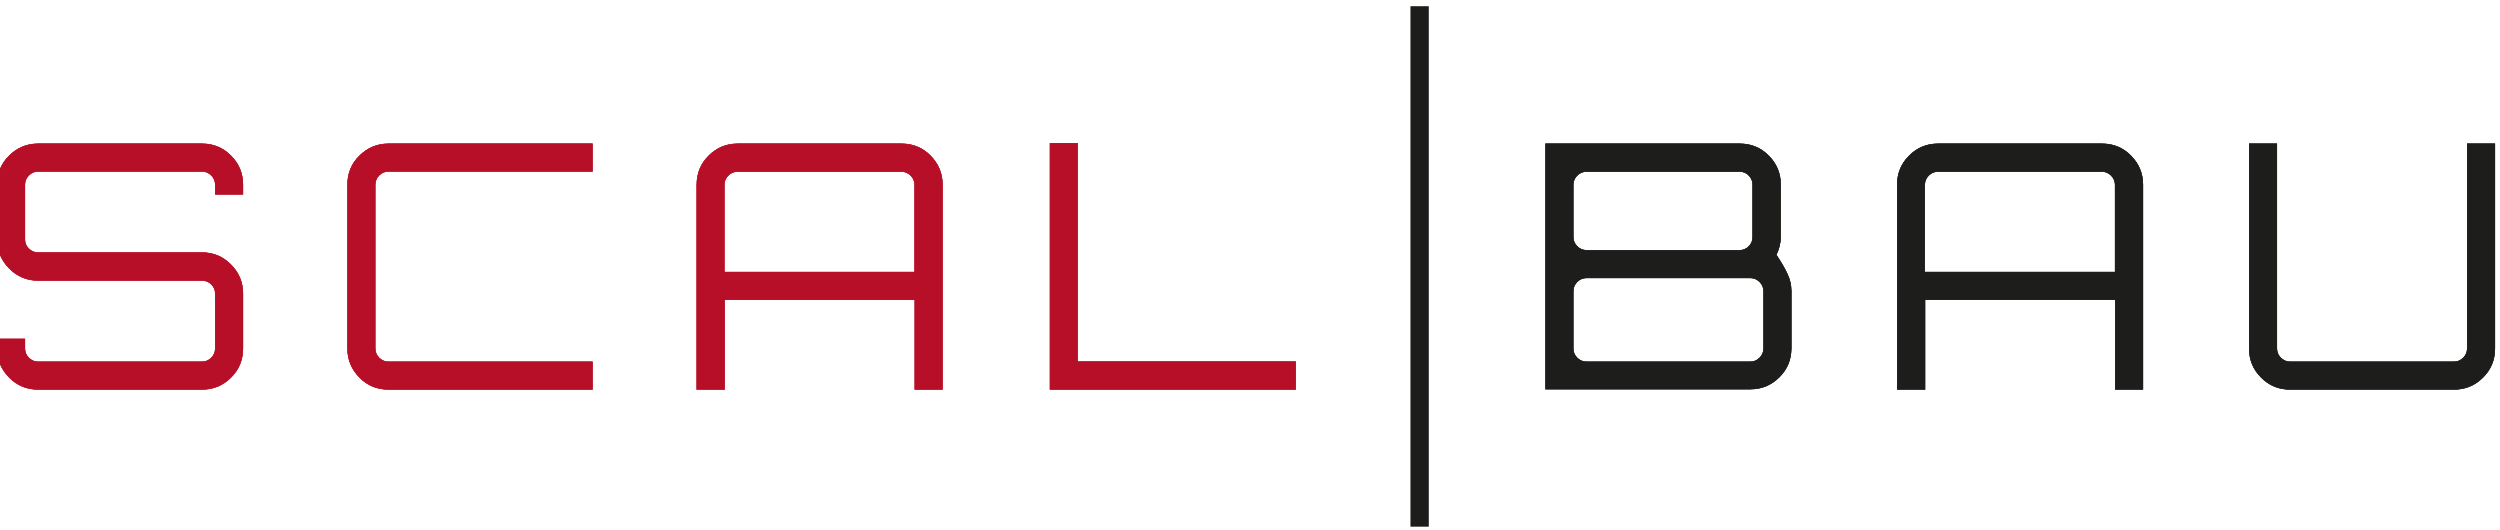 <svg xmlns="http://www.w3.org/2000/svg" width="5294" height="1123" viewBox="0 0 5294 1123" fill="none"><g clip-path="url(#clip0_30_12)"><mask id="mask0_30_12" style="mask-type:luminance" maskUnits="userSpaceOnUse" x="-1412" y="-2118" width="8095" height="5367"><path d="M6682.63 -2117.66H-1411.73V3248.36H6682.63V-2117.66Z" fill="white"></path></mask><g mask="url(#mask0_30_12)"><path d="M80.854 824.603C56.79 824.603 36.256 816.261 19.572 799.255C2.888 782.25 -5.775 762.036 -5.775 737.971V717.758H52.619V737.971C52.619 745.672 55.507 752.41 60.961 757.865C66.416 763.319 73.153 766.207 80.854 766.207H427.691C435.391 766.207 442.129 763.319 447.584 757.865C453.038 752.41 455.926 745.672 455.926 737.971V621.5C455.926 613.8 453.038 607.383 447.584 601.928C442.129 596.474 435.391 593.907 427.691 593.907H80.854C56.79 593.907 36.256 585.243 19.572 568.238C2.888 551.233 -5.775 530.698 -5.775 507.275V391.125C-5.775 367.061 2.567 346.526 19.572 329.841C36.577 312.836 56.79 304.493 80.854 304.493H427.691C451.755 304.493 472.289 312.836 488.973 329.841C505.978 346.847 514.32 367.061 514.32 391.125V411.339H455.926V391.125C455.926 383.424 453.038 376.686 447.584 371.232C442.129 365.777 435.391 362.889 427.691 362.889H80.854C73.153 362.889 66.416 365.777 60.961 371.232C55.507 376.686 52.619 383.424 52.619 391.125V507.275C52.619 514.976 55.507 521.393 60.961 526.847C66.416 532.302 73.153 534.869 80.854 534.869H427.691C451.755 534.869 472.289 543.532 488.973 560.538C505.978 577.543 514.32 598.078 514.32 621.5V737.971C514.32 762.036 505.978 782.571 488.973 799.255C471.968 816.261 451.755 824.603 427.691 824.603H80.854Z" fill="#B60F27"></path><path d="M80.854 824.603C56.79 824.603 36.256 816.261 19.572 799.255C2.888 782.25 -5.775 762.036 -5.775 737.971V717.758H52.619V737.971C52.619 745.672 55.507 752.41 60.961 757.865C66.416 763.319 73.153 766.207 80.854 766.207H427.691C435.391 766.207 442.129 763.319 447.584 757.865C453.038 752.41 455.926 745.672 455.926 737.971V621.5C455.926 613.8 453.038 607.383 447.584 601.928C442.129 596.474 435.391 593.907 427.691 593.907H80.854C56.79 593.907 36.256 585.243 19.572 568.238C2.888 551.233 -5.775 530.698 -5.775 507.275V391.125C-5.775 367.061 2.567 346.526 19.572 329.841C36.577 312.836 56.79 304.493 80.854 304.493H427.691C451.755 304.493 472.289 312.836 488.973 329.841C505.978 346.847 514.32 367.061 514.32 391.125V411.339H455.926V391.125C455.926 383.424 453.038 376.686 447.584 371.232C442.129 365.777 435.391 362.889 427.691 362.889H80.854C73.153 362.889 66.416 365.777 60.961 371.232C55.507 376.686 52.619 383.424 52.619 391.125V507.275C52.619 514.976 55.507 521.393 60.961 526.847C66.416 532.302 73.153 534.869 80.854 534.869H427.691C451.755 534.869 472.289 543.532 488.973 560.538C505.978 577.543 514.32 598.078 514.32 621.5V737.971C514.32 762.036 505.978 782.571 488.973 799.255C471.968 816.261 451.755 824.603 427.691 824.603H80.854Z" stroke="#B60F27" stroke-miterlimit="10"></path><path d="M80.854 824.603C56.79 824.603 36.256 816.261 19.572 799.255C2.888 782.25 -5.775 762.036 -5.775 737.971V717.758H52.619V737.971C52.619 745.672 55.507 752.41 60.961 757.865C66.416 763.319 73.153 766.207 80.854 766.207H427.691C435.391 766.207 442.129 763.319 447.584 757.865C453.038 752.41 455.926 745.672 455.926 737.971V621.5C455.926 613.8 453.038 607.383 447.584 601.928C442.129 596.474 435.391 593.907 427.691 593.907H80.854C56.79 593.907 36.256 585.243 19.572 568.238C2.888 551.233 -5.775 530.698 -5.775 507.275V391.125C-5.775 367.061 2.567 346.526 19.572 329.841C36.577 312.836 56.79 304.493 80.854 304.493H427.691C451.755 304.493 472.289 312.836 488.973 329.841C505.978 346.847 514.32 367.061 514.32 391.125V411.339H455.926V391.125C455.926 383.424 453.038 376.686 447.584 371.232C442.129 365.777 435.391 362.889 427.691 362.889H80.854C73.153 362.889 66.416 365.777 60.961 371.232C55.507 376.686 52.619 383.424 52.619 391.125V507.275C52.619 514.976 55.507 521.393 60.961 526.847C66.416 532.302 73.153 534.869 80.854 534.869H427.691C451.755 534.869 472.289 543.532 488.973 560.538C505.978 577.543 514.32 598.078 514.32 621.5V737.971C514.32 762.036 505.978 782.571 488.973 799.255C471.968 816.261 451.755 824.603 427.691 824.603H80.854Z" fill="#B60F27"></path><path d="M80.854 824.603C56.79 824.603 36.256 816.261 19.572 799.255C2.888 782.25 -5.775 762.036 -5.775 737.971V717.758H52.619V737.971C52.619 745.672 55.507 752.41 60.961 757.865C66.416 763.319 73.153 766.207 80.854 766.207H427.691C435.391 766.207 442.129 763.319 447.584 757.865C453.038 752.41 455.926 745.672 455.926 737.971V621.5C455.926 613.8 453.038 607.383 447.584 601.928C442.129 596.474 435.391 593.907 427.691 593.907H80.854C56.79 593.907 36.256 585.243 19.572 568.238C2.888 551.233 -5.775 530.698 -5.775 507.275V391.125C-5.775 367.061 2.567 346.526 19.572 329.841C36.577 312.836 56.79 304.493 80.854 304.493H427.691C451.755 304.493 472.289 312.836 488.973 329.841C505.978 346.847 514.32 367.061 514.32 391.125V411.339H455.926V391.125C455.926 383.424 453.038 376.686 447.584 371.232C442.129 365.777 435.391 362.889 427.691 362.889H80.854C73.153 362.889 66.416 365.777 60.961 371.232C55.507 376.686 52.619 383.424 52.619 391.125V507.275C52.619 514.976 55.507 521.393 60.961 526.847C66.416 532.302 73.153 534.869 80.854 534.869H427.691C451.755 534.869 472.289 543.532 488.973 560.538C505.978 577.543 514.32 598.078 514.32 621.5V737.971C514.32 762.036 505.978 782.571 488.973 799.255C471.968 816.261 451.755 824.603 427.691 824.603H80.854Z" stroke="#B60F27" stroke-miterlimit="10"></path><path d="M822.655 824.603C798.592 824.603 778.058 816.261 761.373 799.255C744.689 782.25 736.026 762.036 736.026 737.971V391.125C736.026 367.061 744.368 346.526 761.373 329.841C778.378 313.157 798.592 304.493 822.655 304.493H1254.52V362.889H822.655C814.955 362.889 808.217 365.777 802.763 371.232C797.308 376.686 794.421 383.424 794.421 391.125V737.971C794.421 745.672 797.308 752.41 802.763 757.865C808.217 763.319 814.955 766.207 822.655 766.207H1254.52V824.603H822.655Z" fill="#B60F27"></path><path d="M822.655 824.603C798.592 824.603 778.058 816.261 761.373 799.255C744.689 782.25 736.026 762.036 736.026 737.971V391.125C736.026 367.061 744.368 346.526 761.373 329.841C778.378 313.157 798.592 304.493 822.655 304.493H1254.52V362.889H822.655C814.955 362.889 808.217 365.777 802.763 371.232C797.308 376.686 794.421 383.424 794.421 391.125V737.971C794.421 745.672 797.308 752.41 802.763 757.865C808.217 763.319 814.955 766.207 822.655 766.207H1254.52V824.603H822.655Z" stroke="#B60F27" stroke-miterlimit="10"></path><path d="M822.655 824.603C798.592 824.603 778.058 816.261 761.373 799.255C744.689 782.25 736.026 762.036 736.026 737.971V391.125C736.026 367.061 744.368 346.526 761.373 329.841C778.378 313.157 798.592 304.493 822.655 304.493H1254.52V362.889H822.655C814.955 362.889 808.217 365.777 802.763 371.232C797.308 376.686 794.421 383.424 794.421 391.125V737.971C794.421 745.672 797.308 752.41 802.763 757.865C808.217 763.319 814.955 766.207 822.655 766.207H1254.52V824.603H822.655Z" fill="#B60F27"></path><path d="M822.655 824.603C798.592 824.603 778.058 816.261 761.373 799.255C744.689 782.25 736.026 762.036 736.026 737.971V391.125C736.026 367.061 744.368 346.526 761.373 329.841C778.378 313.157 798.592 304.493 822.655 304.493H1254.52V362.889H822.655C814.955 362.889 808.217 365.777 802.763 371.232C797.308 376.686 794.421 383.424 794.421 391.125V737.971C794.421 745.672 797.308 752.41 802.763 757.865C808.217 763.319 814.955 766.207 822.655 766.207H1254.52V824.603H822.655Z" stroke="#B60F27" stroke-miterlimit="10"></path><path d="M1475.58 824.603V391.125C1475.58 367.061 1483.92 346.526 1500.93 329.841C1517.93 312.836 1538.15 304.493 1562.21 304.493H1909.05C1933.11 304.493 1953.65 312.836 1970.33 329.841C1987.01 346.847 1995.68 367.061 1995.68 391.125V824.603H1937.28V634.655H1534.3V824.603H1475.58ZM1533.98 576.259H1936.96V391.446C1936.96 383.745 1934.07 377.007 1928.62 371.553C1923.17 366.098 1916.43 363.21 1908.73 363.21H1561.89C1554.19 363.21 1547.45 366.098 1542 371.553C1536.54 377.007 1533.66 383.745 1533.66 391.446V576.259H1533.98Z" fill="#B60F27"></path><path d="M1475.58 824.603V391.125C1475.58 367.061 1483.92 346.526 1500.93 329.841C1517.93 312.836 1538.15 304.493 1562.21 304.493H1909.05C1933.11 304.493 1953.65 312.836 1970.33 329.841C1987.01 346.847 1995.68 367.061 1995.68 391.125V824.603H1937.28V634.655H1534.3V824.603H1475.58ZM1533.98 576.259H1936.96V391.446C1936.96 383.745 1934.07 377.007 1928.62 371.553C1923.17 366.098 1916.43 363.21 1908.73 363.21H1561.89C1554.19 363.21 1547.45 366.098 1542 371.553C1536.54 377.007 1533.66 383.745 1533.66 391.446V576.259H1533.98Z" stroke="#B60F27" stroke-miterlimit="10"></path><path d="M1475.58 824.603V391.125C1475.58 367.061 1483.92 346.526 1500.93 329.841C1517.93 312.836 1538.15 304.493 1562.21 304.493H1909.05C1933.11 304.493 1953.65 312.836 1970.33 329.841C1987.01 346.847 1995.68 367.061 1995.68 391.125V824.603H1937.28V634.655H1534.3V824.603H1475.58ZM1533.98 576.259H1936.96V391.446C1936.96 383.745 1934.07 377.007 1928.62 371.553C1923.17 366.098 1916.43 363.21 1908.73 363.21H1561.89C1554.19 363.21 1547.45 366.098 1542 371.553C1536.54 377.007 1533.66 383.745 1533.66 391.446V576.259H1533.98Z" fill="#B60F27"></path><path d="M1475.58 824.603V391.125C1475.58 367.061 1483.92 346.526 1500.93 329.841C1517.93 312.836 1538.15 304.493 1562.21 304.493H1909.05C1933.11 304.493 1953.65 312.836 1970.33 329.841C1987.01 346.847 1995.68 367.061 1995.68 391.125V824.603H1937.28V634.655H1534.3V824.603H1475.58ZM1533.98 576.259H1936.96V391.446C1936.96 383.745 1934.07 377.007 1928.62 371.553C1923.17 366.098 1916.43 363.21 1908.73 363.21H1561.89C1554.19 363.21 1547.45 366.098 1542 371.553C1536.54 377.007 1533.66 383.745 1533.66 391.446V576.259H1533.98Z" stroke="#B60F27" stroke-miterlimit="10"></path><path d="M2223.48 824.603V303.531H2281.87V765.886H2743.58V824.603H2223.48Z" fill="#B60F27"></path><path d="M2223.48 824.603V303.531H2281.87V765.886H2743.58V824.603H2223.48Z" stroke="#B60F27" stroke-miterlimit="10"></path><path d="M2223.48 824.603V303.531H2281.87V765.886H2743.58V824.603H2223.48Z" fill="#B60F27"></path><path d="M2223.48 824.603V303.531H2281.87V765.886H2743.58V824.603H2223.48Z" stroke="#B60F27" stroke-miterlimit="10"></path><path d="M3272.98 824.603V304.493H3683.98C3708.05 304.493 3728.58 312.836 3745.26 329.841C3762.27 346.847 3770.61 367.061 3770.61 391.125V501.5C3770.61 508.238 3769.65 514.976 3768.04 521.393C3766.44 527.81 3764.19 533.906 3761.31 539.682C3771.89 555.404 3779.92 569.201 3785.05 580.751C3790.5 592.302 3793.07 604.174 3793.07 616.046V737.33C3793.07 761.394 3784.73 781.929 3767.72 798.613C3750.72 815.619 3730.51 823.961 3706.44 823.961H3272.98V824.603ZM3359.6 530.056H3683.98C3691.68 530.056 3698.1 527.168 3703.55 521.714C3709.01 516.259 3711.57 509.521 3711.57 501.821V391.446C3711.57 383.745 3709.01 377.007 3703.55 371.553C3698.42 366.098 3691.68 363.21 3683.98 363.21H3359.6C3351.9 363.21 3345.17 366.098 3339.71 371.553C3334.26 377.007 3331.37 383.745 3331.37 391.446V501.821C3331.37 509.521 3334.26 516.259 3339.71 521.714C3345.17 527.168 3351.9 530.056 3359.6 530.056ZM3359.6 766.207H3706.44C3714.14 766.207 3720.88 763.319 3726.33 757.865C3731.79 752.41 3734.68 745.672 3734.68 737.971V616.687C3734.68 608.987 3731.79 602.249 3726.33 596.794C3720.88 591.34 3714.14 588.452 3706.44 588.452H3359.6C3351.9 588.452 3345.17 591.34 3339.71 596.794C3334.26 602.249 3331.37 608.987 3331.37 616.687V737.971C3331.37 745.672 3334.26 752.41 3339.71 757.865C3345.17 763.319 3351.9 766.207 3359.6 766.207Z" fill="#1D1D1B"></path><path d="M3272.98 824.603V304.493H3683.98C3708.05 304.493 3728.58 312.836 3745.26 329.841C3762.27 346.847 3770.61 367.061 3770.61 391.125V501.5C3770.61 508.238 3769.65 514.976 3768.04 521.393C3766.44 527.81 3764.19 533.906 3761.31 539.682C3771.89 555.404 3779.92 569.201 3785.05 580.751C3790.5 592.302 3793.07 604.174 3793.07 616.046V737.33C3793.07 761.394 3784.73 781.929 3767.72 798.613C3750.72 815.619 3730.51 823.961 3706.44 823.961H3272.98V824.603ZM3359.6 530.056H3683.98C3691.68 530.056 3698.1 527.168 3703.55 521.714C3709.01 516.259 3711.57 509.521 3711.57 501.821V391.446C3711.57 383.745 3709.01 377.007 3703.55 371.553C3698.42 366.098 3691.68 363.21 3683.98 363.21H3359.6C3351.9 363.21 3345.17 366.098 3339.71 371.553C3334.26 377.007 3331.37 383.745 3331.37 391.446V501.821C3331.37 509.521 3334.26 516.259 3339.71 521.714C3345.17 527.168 3351.9 530.056 3359.6 530.056ZM3359.6 766.207H3706.44C3714.14 766.207 3720.88 763.319 3726.33 757.865C3731.79 752.41 3734.68 745.672 3734.68 737.971V616.687C3734.68 608.987 3731.79 602.249 3726.33 596.794C3720.88 591.34 3714.14 588.452 3706.44 588.452H3359.6C3351.9 588.452 3345.17 591.34 3339.71 596.794C3334.26 602.249 3331.37 608.987 3331.37 616.687V737.971C3331.37 745.672 3334.26 752.41 3339.71 757.865C3345.17 763.319 3351.9 766.207 3359.6 766.207Z" stroke="#1D1D1B" stroke-miterlimit="10"></path><path d="M3272.98 824.603V304.493H3683.98C3708.05 304.493 3728.58 312.836 3745.26 329.841C3762.27 346.847 3770.61 367.061 3770.61 391.125V501.5C3770.61 508.238 3769.65 514.976 3768.04 521.393C3766.44 527.81 3764.19 533.906 3761.31 539.682C3771.89 555.404 3779.92 569.201 3785.05 580.751C3790.5 592.302 3793.07 604.174 3793.07 616.046V737.33C3793.07 761.394 3784.73 781.929 3767.72 798.613C3750.72 815.619 3730.51 823.961 3706.44 823.961H3272.98V824.603ZM3359.6 530.056H3683.98C3691.68 530.056 3698.1 527.168 3703.55 521.714C3709.01 516.259 3711.57 509.521 3711.57 501.821V391.446C3711.57 383.745 3709.01 377.007 3703.55 371.553C3698.42 366.098 3691.68 363.21 3683.98 363.21H3359.6C3351.9 363.21 3345.17 366.098 3339.71 371.553C3334.26 377.007 3331.37 383.745 3331.37 391.446V501.821C3331.37 509.521 3334.26 516.259 3339.71 521.714C3345.17 527.168 3351.9 530.056 3359.6 530.056ZM3359.6 766.207H3706.44C3714.14 766.207 3720.88 763.319 3726.33 757.865C3731.79 752.41 3734.68 745.672 3734.68 737.971V616.687C3734.68 608.987 3731.79 602.249 3726.33 596.794C3720.88 591.34 3714.14 588.452 3706.44 588.452H3359.6C3351.9 588.452 3345.17 591.34 3339.71 596.794C3334.26 602.249 3331.37 608.987 3331.37 616.687V737.971C3331.37 745.672 3334.26 752.41 3339.71 757.865C3345.17 763.319 3351.9 766.207 3359.6 766.207Z" fill="#1D1D1B"></path><path d="M3272.98 824.603V304.493H3683.98C3708.05 304.493 3728.58 312.836 3745.26 329.841C3762.27 346.847 3770.61 367.061 3770.61 391.125V501.5C3770.61 508.238 3769.65 514.976 3768.04 521.393C3766.44 527.81 3764.19 533.906 3761.31 539.682C3771.89 555.404 3779.92 569.201 3785.05 580.751C3790.5 592.302 3793.07 604.174 3793.07 616.046V737.33C3793.07 761.394 3784.73 781.929 3767.72 798.613C3750.72 815.619 3730.51 823.961 3706.44 823.961H3272.98V824.603ZM3359.6 530.056H3683.98C3691.68 530.056 3698.1 527.168 3703.55 521.714C3709.01 516.259 3711.57 509.521 3711.57 501.821V391.446C3711.57 383.745 3709.01 377.007 3703.55 371.553C3698.42 366.098 3691.68 363.21 3683.98 363.21H3359.6C3351.9 363.21 3345.17 366.098 3339.71 371.553C3334.26 377.007 3331.37 383.745 3331.37 391.446V501.821C3331.37 509.521 3334.26 516.259 3339.71 521.714C3345.17 527.168 3351.9 530.056 3359.6 530.056ZM3359.6 766.207H3706.44C3714.14 766.207 3720.88 763.319 3726.33 757.865C3731.79 752.41 3734.68 745.672 3734.68 737.971V616.687C3734.68 608.987 3731.79 602.249 3726.33 596.794C3720.88 591.34 3714.14 588.452 3706.44 588.452H3359.6C3351.9 588.452 3345.17 591.34 3339.71 596.794C3334.26 602.249 3331.37 608.987 3331.37 616.687V737.971C3331.37 745.672 3334.26 752.41 3339.71 757.865C3345.17 763.319 3351.9 766.207 3359.6 766.207Z" stroke="#1D1D1B" stroke-miterlimit="10"></path><path d="M4017.66 824.603V391.125C4017.66 367.061 4026.01 346.526 4043.01 329.841C4059.69 312.836 4080.23 304.493 4104.29 304.493H4451.13C4475.19 304.493 4495.73 312.836 4512.41 329.841C4529.1 346.847 4537.76 367.061 4537.76 391.125V824.603H4479.36V634.655H4076.38V824.603H4017.66ZM4076.06 576.259H4479.04V391.446C4479.04 383.745 4476.16 377.007 4470.7 371.553C4465.25 366.098 4458.51 363.21 4450.81 363.21H4103.97C4096.27 363.21 4089.53 366.098 4084.08 371.553C4078.63 377.007 4075.74 383.745 4075.74 391.446V576.259H4076.06Z" fill="#1D1D1B"></path><path d="M4017.66 824.603V391.125C4017.66 367.061 4026.01 346.526 4043.01 329.841C4059.69 312.836 4080.23 304.493 4104.29 304.493H4451.13C4475.19 304.493 4495.73 312.836 4512.41 329.841C4529.1 346.847 4537.76 367.061 4537.76 391.125V824.603H4479.36V634.655H4076.38V824.603H4017.66ZM4076.06 576.259H4479.04V391.446C4479.04 383.745 4476.16 377.007 4470.7 371.553C4465.25 366.098 4458.51 363.21 4450.81 363.21H4103.97C4096.27 363.21 4089.53 366.098 4084.08 371.553C4078.63 377.007 4075.74 383.745 4075.74 391.446V576.259H4076.06Z" stroke="#1D1D1B" stroke-miterlimit="10"></path><path d="M4017.66 824.603V391.125C4017.66 367.061 4026.01 346.526 4043.01 329.841C4059.69 312.836 4080.23 304.493 4104.29 304.493H4451.13C4475.19 304.493 4495.73 312.836 4512.41 329.841C4529.1 346.847 4537.76 367.061 4537.76 391.125V824.603H4479.36V634.655H4076.38V824.603H4017.66ZM4076.06 576.259H4479.04V391.446C4479.04 383.745 4476.16 377.007 4470.7 371.553C4465.25 366.098 4458.51 363.21 4450.81 363.21H4103.97C4096.27 363.21 4089.53 366.098 4084.08 371.553C4078.63 377.007 4075.74 383.745 4075.74 391.446V576.259H4076.06Z" fill="#1D1D1B"></path><path d="M4017.66 824.603V391.125C4017.66 367.061 4026.01 346.526 4043.01 329.841C4059.69 312.836 4080.23 304.493 4104.29 304.493H4451.13C4475.19 304.493 4495.73 312.836 4512.41 329.841C4529.1 346.847 4537.76 367.061 4537.76 391.125V824.603H4479.36V634.655H4076.38V824.603H4017.66ZM4076.06 576.259H4479.04V391.446C4479.04 383.745 4476.16 377.007 4470.7 371.553C4465.25 366.098 4458.51 363.21 4450.81 363.21H4103.97C4096.27 363.21 4089.53 366.098 4084.08 371.553C4078.63 377.007 4075.74 383.745 4075.74 391.446V576.259H4076.06Z" stroke="#1D1D1B" stroke-miterlimit="10"></path><path d="M4849.63 824.603C4825.56 824.603 4805.03 816.261 4788.34 799.255C4771.34 782.25 4763 762.036 4763 737.971V304.493H4821.39V737.971C4821.39 745.672 4824.28 752.41 4829.73 757.865C4835.19 763.319 4841.92 766.207 4849.63 766.207H5196.46C5204.16 766.207 5210.9 763.319 5216.36 757.865C5221.81 752.41 5224.7 745.672 5224.7 737.971V304.493H5283.09V737.971C5283.09 762.036 5274.75 782.571 5257.74 799.255C5240.74 816.261 5220.53 824.603 5196.46 824.603H4849.63Z" fill="#1D1D1B"></path><path d="M4849.63 824.603C4825.56 824.603 4805.03 816.261 4788.34 799.255C4771.34 782.25 4763 762.036 4763 737.971V304.493H4821.39V737.971C4821.39 745.672 4824.28 752.41 4829.73 757.865C4835.19 763.319 4841.92 766.207 4849.63 766.207H5196.46C5204.16 766.207 5210.9 763.319 5216.36 757.865C5221.81 752.41 5224.7 745.672 5224.7 737.971V304.493H5283.09V737.971C5283.09 762.036 5274.75 782.571 5257.74 799.255C5240.74 816.261 5220.53 824.603 5196.46 824.603H4849.63Z" stroke="#1D1D1B" stroke-miterlimit="10"></path><path d="M4849.63 824.603C4825.56 824.603 4805.03 816.261 4788.34 799.255C4771.34 782.25 4763 762.036 4763 737.971V304.493H4821.39V737.971C4821.39 745.672 4824.28 752.41 4829.73 757.865C4835.19 763.319 4841.92 766.207 4849.63 766.207H5196.46C5204.16 766.207 5210.9 763.319 5216.36 757.865C5221.81 752.41 5224.7 745.672 5224.7 737.971V304.493H5283.09V737.971C5283.09 762.036 5274.75 782.571 5257.74 799.255C5240.74 816.261 5220.53 824.603 5196.46 824.603H4849.63Z" fill="#1D1D1B"></path><path d="M4849.63 824.603C4825.56 824.603 4805.03 816.261 4788.34 799.255C4771.34 782.25 4763 762.036 4763 737.971V304.493H4821.39V737.971C4821.39 745.672 4824.28 752.41 4829.73 757.865C4835.19 763.319 4841.92 766.207 4849.63 766.207H5196.46C5204.16 766.207 5210.9 763.319 5216.36 757.865C5221.81 752.41 5224.7 745.672 5224.7 737.971V304.493H5283.09V737.971C5283.09 762.036 5274.75 782.571 5257.74 799.255C5240.74 816.261 5220.53 824.603 5196.46 824.603H4849.63Z" stroke="#1D1D1B" stroke-miterlimit="10"></path><path d="M3025.6 13.155H2986.78V1115.3H3025.6V13.155Z" fill="#1D1D1B"></path></g></g><defs><clipPath id="clip0_30_12"><rect width="5294" height="1123" fill="white"></rect></clipPath></defs></svg>